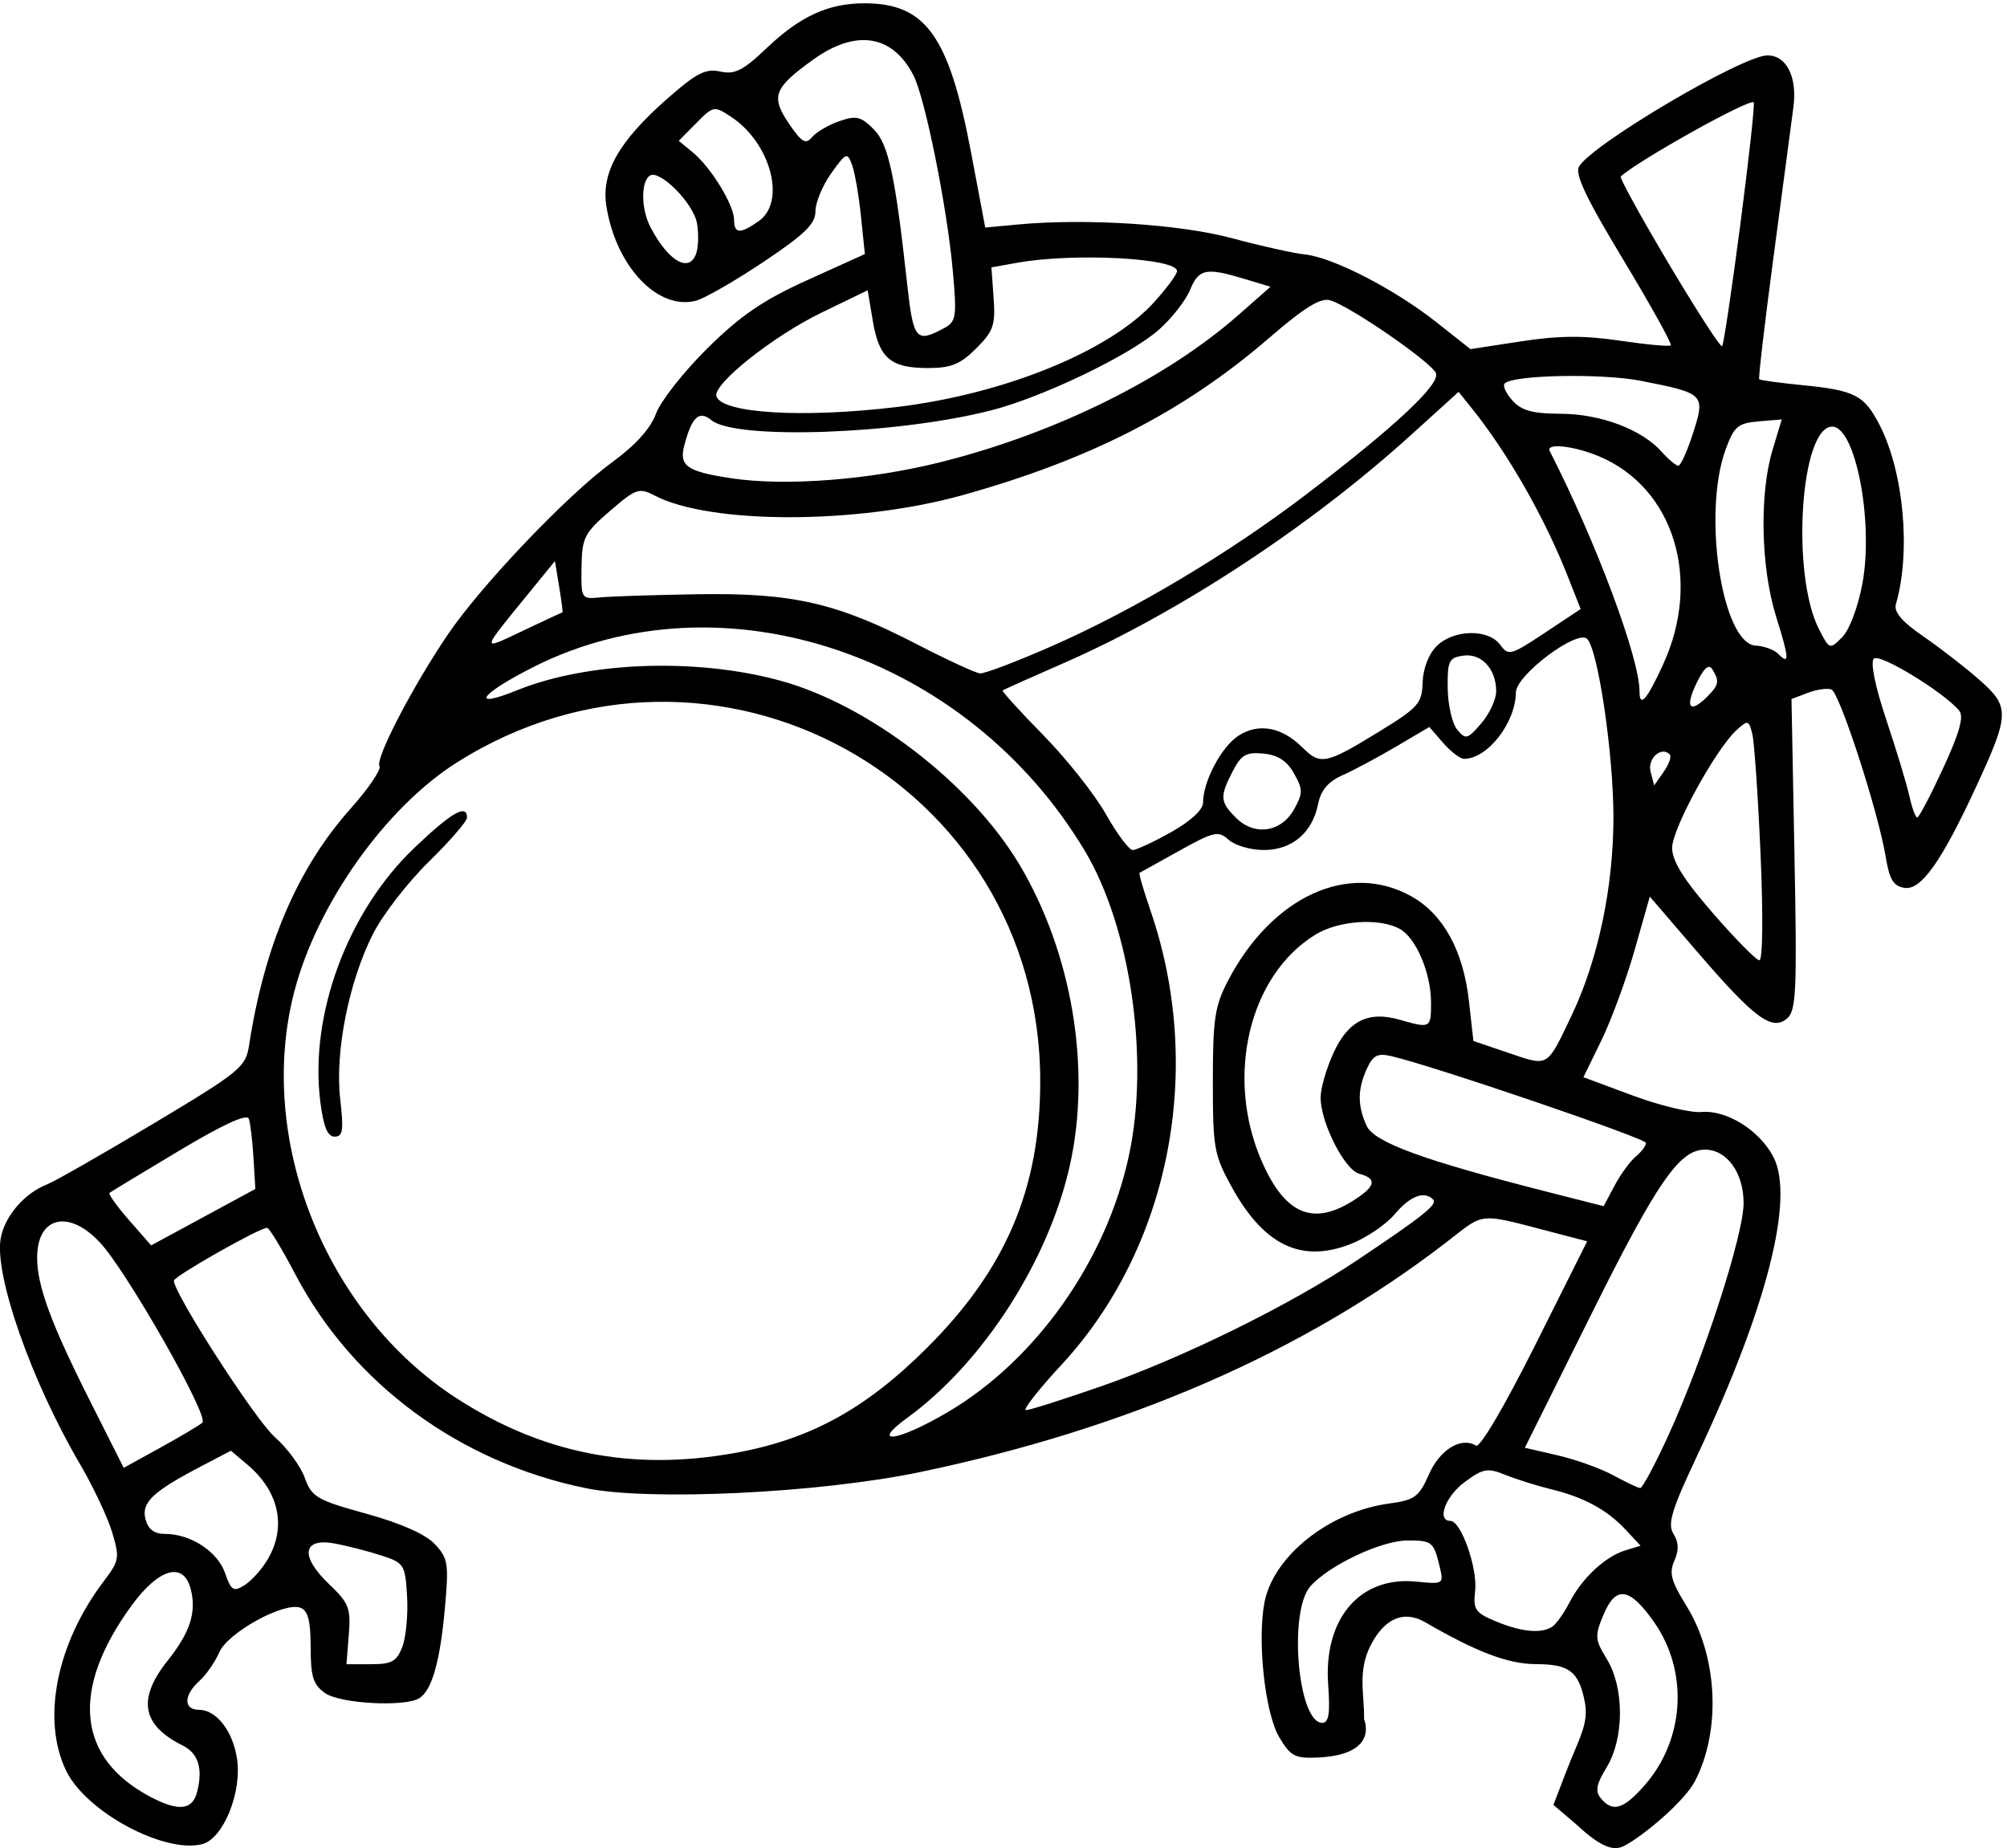 <?xml version="1.0" encoding="UTF-8" standalone="no"?>
<!-- Created with Inkscape (http://www.inkscape.org/) -->

<svg
   xmlns:dc="http://purl.org/dc/elements/1.1/"
   xmlns:cc="http://creativecommons.org/ns#"
   xmlns:rdf="http://www.w3.org/1999/02/22-rdf-syntax-ns#"
   xmlns:svg="http://www.w3.org/2000/svg"
   xmlns="http://www.w3.org/2000/svg"
   xmlns:sodipodi="http://sodipodi.sourceforge.net/DTD/sodipodi-0.dtd"
   xmlns:inkscape="http://www.inkscape.org/namespaces/inkscape"
   width="139"
   height="128"
   viewBox="0 0 139 128"
   id="svg2"
   version="1.1"
   inkscape:version="0.91 r"
   sodipodi:docname="footer_ponorka.svg">
  <defs
     id="defs4" />
  <sodipodi:namedview
     id="base"
     pagecolor="#ffffff"
     bordercolor="#666666"
     borderopacity="1.0"
     inkscape:pageopacity="0.0"
     inkscape:pageshadow="2"
     inkscape:zoom="0.98994949"
     inkscape:cx="-303.18139"
     inkscape:cy="61.379628"
     inkscape:document-units="px"
     inkscape:current-layer="layer1"
     showgrid="false"
     fit-margin-top="0"
     fit-margin-left="0"
     fit-margin-right="0"
     fit-margin-bottom="0"
     inkscape:window-width="1865"
     inkscape:window-height="1056"
     inkscape:window-x="55"
     inkscape:window-y="24"
     inkscape:window-maximized="1"
     units="px" />
  <g
     inkscape:label="Vrstva 1"
     inkscape:groupmode="layer"
     id="layer1"
     transform="translate(-248.379,-228.475)">
    <path
       style="fill:#000000"
       d="m 357.551,354.831 -1.587,-1.35 0.863,-2.246 c 0.923,-2.401 1.613,-3.38 1.306,-4.917 -0.416,-2.081 -1.068,-2.581 -3.368,-2.586 -1.924,-0.004 -4.095,-0.824 -7.679,-2.901 -1.471,-0.852 -2.804,-0.29 -3.775,1.59 -0.939,1.82 -0.419,3.472 -0.46,5.136 0,0 1.109,2.457 -3.227,2.644 -1.569,0.068 -1.877,-0.098 -2.657,-1.426 -0.976,-1.661 -1.519,-6.622 -1.018,-9.294 0.603,-3.215 4.466,-6.3 8.599,-6.866 1.82,-0.249 2.104,-0.456 2.801,-2.036 0.756,-1.714 2.234,-2.611 3.258,-1.978 0.269,0.166 1.986,-2.751 4.08,-6.934 l 3.616,-7.221 -1.912,-0.497 c -5.832,-1.517 -5.054,-1.577 -7.898,0.609 -9.845,7.569 -22.008,12.871 -36.419,15.877 -6.932,1.446 -18.674,2.013 -23.096,1.114 -8.745,-1.776 -16.156,-7.223 -20.137,-14.8 -0.936,-1.781 -1.818,-3.238 -1.961,-3.238 -0.533,0 -6.458,3.36 -6.458,3.662 0,0.897 5.651,9.657 6.985,10.828 0.853,0.749 1.788,2.018 2.078,2.821 0.486,1.343 0.828,1.543 4.263,2.491 2.387,0.659 4.098,1.417 4.741,2.102 0.926,0.986 0.982,1.345 0.696,4.497 -0.331,3.651 -0.894,5.624 -1.762,6.176 -0.985,0.626 -5.476,0.387 -6.525,-0.348 -0.828,-0.58 -1.003,-1.131 -1.003,-3.172 0,-1.825 -0.184,-2.54 -0.706,-2.741 -1.124,-0.431 -5.035,1.715 -5.624,3.086 -0.285,0.664 -0.906,1.559 -1.38,1.987 -1.094,0.99 -1.108,1.993 -0.029,1.993 1.192,0 2.322,1.431 2.63,3.332 0.381,2.347 -0.935,5.605 -2.413,5.976 -2.64,0.663 -8.038,-2.249 -9.407,-5.074 -1.726,-3.56 -0.679,-8.824 2.618,-13.163 1.058,-1.393 1.093,-1.605 0.556,-3.383 -0.315,-1.044 -1.315,-3.162 -2.222,-4.708 -3.367,-5.737 -5.96,-13.134 -5.487,-15.651 0.29,-1.544 1.651,-3.114 3.233,-3.729 0.517,-0.201 3.816,-2.087 7.329,-4.19 6.006,-3.596 6.403,-3.92 6.633,-5.413 1.069,-6.945 3.362,-12.291 7.043,-16.421 1.237,-1.388 2.133,-2.711 1.991,-2.94 -0.309,-0.5 2.311,-5.539 4.74,-9.116 2.329,-3.429 8.278,-9.668 11.355,-11.908 1.632,-1.188 2.677,-2.344 3.058,-3.383 0.318,-0.868 1.918,-2.902 3.555,-4.519 2.314,-2.286 3.86,-3.34 6.944,-4.737 l 3.967,-1.796 -0.272,-2.625 c -0.149,-1.443 -0.428,-3.047 -0.619,-3.563 -0.326,-0.882 -0.412,-0.847 -1.44,0.595 -0.601,0.843 -1.093,2.028 -1.093,2.633 0,0.873 -0.744,1.597 -3.609,3.511 -1.985,1.326 -4.087,2.533 -4.672,2.683 -2.644,0.676 -5.528,-2.366 -6.195,-6.535 -0.373,-2.335 0.833,-4.477 4.192,-7.44 2.038,-1.797 2.672,-2.124 3.688,-1.901 1.01,0.222 1.576,-0.062 3.199,-1.606 2.341,-2.227 4.282,-3.119 6.788,-3.119 4.251,0 5.858,2.246 7.384,10.318 l 0.985,5.213 2.24,-0.21 c 4.721,-0.442 11.24,-0.024 14.871,0.953 1.985,0.534 4.255,1.04 5.046,1.123 1.933,0.205 6.203,2.407 9.089,4.689 l 2.359,1.864 3.517,-0.538 c 2.627,-0.402 4.361,-0.413 6.851,-0.044 1.833,0.272 3.412,0.416 3.508,0.32 0.096,-0.096 -1.39,-2.771 -3.302,-5.943 -2.602,-4.317 -3.368,-5.942 -3.044,-6.457 1.001,-1.594 11.332,-7.68 13.037,-7.68 1.326,0 2.073,1.485 1.8,3.581 -0.147,1.132 -0.768,5.809 -1.379,10.393 -0.611,4.584 -1.056,8.39 -0.989,8.457 0.067,0.067 1.425,0.252 3.018,0.411 3.638,0.363 4.265,0.691 5.339,2.798 1.658,3.249 2.155,8.776 1.112,12.356 -0.161,0.552 0.399,1.211 1.917,2.256 1.179,0.812 2.934,2.175 3.901,3.03 2.075,1.836 2.057,2.353 -0.262,7.365 -2.396,5.179 -3.806,7.176 -4.951,7.011 -0.778,-0.112 -1.05,-0.561 -1.318,-2.171 -0.523,-3.142 -3.189,-11.353 -3.757,-11.571 -0.279,-0.107 -1.016,-10e-4 -1.636,0.234 l -1.128,0.429 0.206,10.764 c 0.183,9.543 0.123,10.833 -0.526,11.372 -1.047,0.869 -2.264,-0.041 -6.227,-4.654 l -3.266,-3.801 -1.047,3.689 c -0.576,2.029 -1.61,4.843 -2.298,6.255 l -1.251,2.566 3.406,1.266 c 1.873,0.696 4.015,1.211 4.759,1.144 1.753,-0.158 4.038,1.27 4.996,3.123 1.475,2.852 -0.46,10.445 -5.25,20.606 -1.814,3.848 -2.105,4.801 -1.675,5.489 0.367,0.587 0.384,1.138 0.06,1.865 -0.375,0.841 -0.222,1.415 0.83,3.108 2.173,3.496 2.427,8.617 0.601,12.147 -0.73,1.412 -3.546,3.762 -4.839,4.456 -0.597,0.32 -1.341,0.453 -3.383,-1.455 z m -95.516,-2.262 c 0.406,-1.617 0.079,-2.661 -1.002,-3.2 -2.834,-1.413 -3.157,-3.219 -1.049,-5.871 1.565,-1.969 2.012,-3.344 1.609,-4.949 -0.485,-1.934 -2.184,-1.483 -4.065,1.079 -4.307,5.868 -3.835,10.635 1.319,13.322 1.924,1.003 2.869,0.89 3.188,-0.381 z m 100.247,-0.448 c 2.786,-3.173 3.055,-7.884 0.647,-11.311 -1.689,-2.403 -2.643,-2.54 -3.494,-0.503 -0.618,1.479 -0.6,1.714 0.232,3.08 1.216,1.994 1.207,5.489 -0.019,7.499 -0.717,1.176 -0.804,1.649 -0.394,2.143 0.818,0.986 1.562,0.763 3.028,-0.907 z m -21.917,-6.959 c -0.331,-4.582 2.198,-7.542 6.105,-7.145 1.867,0.19 1.905,0.167 1.629,-0.99 -0.422,-1.771 -0.531,-1.861 -2.229,-1.861 -1.803,0 -5.403,1.692 -6.725,3.16 -1.548,1.718 -0.887,9.471 0.807,9.471 0.457,0 0.558,-0.64 0.413,-2.634 z m -64.119,-2.637 c 0.253,-0.666 0.401,-2.24 0.327,-3.496 -0.128,-2.184 -0.205,-2.308 -1.762,-2.816 -0.896,-0.292 -2.349,-0.667 -3.229,-0.832 -2.26,-0.424 -2.448,0.874 -0.408,2.814 1.37,1.303 1.509,1.659 1.363,3.496 l -0.163,2.046 1.706,0 c 1.436,0 1.779,-0.192 2.167,-1.212 z m 79.639,-1.389 c 0.276,-0.182 0.814,-0.94 1.198,-1.685 0.863,-1.676 2.475,-3.177 3.866,-3.6 l 1.054,-0.32 -1.054,-1.128 c -1.282,-1.373 -2.874,-2.232 -5.179,-2.794 -0.956,-0.233 -2.364,-0.677 -3.129,-0.985 -1.243,-0.502 -1.541,-0.449 -2.819,0.496 -1.344,0.994 -1.965,2.692 -0.985,2.692 0.73,0 1.884,3.272 1.707,4.838 -0.147,1.301 0.004,1.525 1.436,2.12 1.777,0.739 3.148,0.867 3.905,0.366 z m -88.972,-4.65 c 1.328,-2.248 0.803,-4.71 -1.4,-6.571 l -1.142,-0.964 -2.086,1.092 c -3.345,1.75 -4.133,2.503 -3.828,3.656 0.185,0.701 0.608,1.015 1.366,1.015 1.762,0 3.623,1.216 4.143,2.708 0.425,1.22 0.584,1.319 1.35,0.84 0.477,-0.298 1.196,-1.097 1.597,-1.776 z m 97.01,-8.589 c 2.441,-5.339 5.205,-13.865 5.213,-16.077 0.007,-2.113 -1.149,-3.722 -2.675,-3.722 -1.765,0 -3.302,2.222 -7.841,11.339 l -4.634,9.309 2.278,0.526 c 1.253,0.289 2.988,0.913 3.857,1.386 0.868,0.473 1.703,0.869 1.854,0.879 0.152,0.011 1.028,-1.628 1.948,-3.641 z m -101.526,-0.89 c 0.488,-0.425 -5.228,-10.476 -7.097,-12.48 -2.164,-2.319 -4.349,-1.792 -4.349,1.049 0,1.966 0.964,4.575 3.683,9.97 l 2.314,4.59 2.528,-1.393 c 1.39,-0.766 2.705,-1.547 2.921,-1.736 z m 36.831,2.109 c 5.221,-0.932 9.065,-3.027 13.32,-7.258 5.493,-5.463 7.875,-11.059 7.875,-18.496 0,-20.836 -22.678,-33.247 -40.375,-22.096 -4.952,3.12 -9.702,9.804 -11.284,15.875 -2.663,10.223 2.142,22.286 11.218,28.164 5.931,3.841 12.16,5.075 19.246,3.81 z m -28.668,-24.362 c -0.752,-6.019 1.894,-13.149 6.516,-17.557 2.579,-2.46 3.648,-3.074 3.648,-2.093 0,0.254 -1.19,1.627 -2.644,3.05 -1.454,1.423 -3.196,3.676 -3.87,5.007 -1.677,3.309 -2.644,8.191 -2.268,11.443 0.25,2.156 0.184,2.594 -0.388,2.594 -0.495,0 -0.774,-0.687 -0.994,-2.443 z m 43.496,21.502 c 6.113,-3.615 10.97,-10.518 12.52,-17.793 1.42,-6.667 0.101,-15.758 -3.053,-21.039 -8.156,-13.657 -25.164,-19.333 -38.206,-12.749 -3.704,1.87 -4.456,2.952 -1.114,1.602 4.891,-1.975 12.349,-2.251 18.175,-0.673 6.141,1.663 13.26,7.132 16.61,12.759 3.639,6.112 4.981,14.111 3.492,20.805 -1.474,6.625 -6.023,13.695 -11.26,17.501 -2.668,1.939 -0.642,1.644 2.836,-0.413 z m 10.496,-1.735 c 5.725,-1.989 13.194,-5.666 17.861,-8.792 4.621,-3.096 5.554,-3.845 5.212,-4.187 -0.612,-0.612 -1.594,-0.229 -2.658,1.035 -0.611,0.727 -2.01,1.664 -3.109,2.084 -3.379,1.291 -5.94,0.054 -8.15,-3.935 -1.247,-2.251 -1.33,-2.713 -1.33,-7.364 0,-4.339 0.134,-5.217 1.064,-6.992 3.046,-5.813 8.361,-8.246 12.694,-5.811 2.202,1.237 3.587,3.757 3.976,7.232 l 0.311,2.781 2.454,0.833 c 2.774,0.942 2.616,1.037 4.346,-2.594 1.836,-3.851 2.899,-8.89 2.899,-13.741 0,-4.368 -1.06,-11.562 -1.817,-12.341 -0.673,-0.691 -4.924,2.495 -4.938,3.701 -0.024,2.115 -1.966,4.602 -3.594,4.602 -0.266,0 -0.915,-0.496 -1.443,-1.103 l -0.959,-1.103 -2.309,1.361 c -1.27,0.749 -2.941,1.642 -3.715,1.986 -0.985,0.438 -1.487,1.032 -1.678,1.983 -0.399,1.997 -1.807,3.191 -3.76,3.191 -0.911,0 -2.007,-0.318 -2.436,-0.706 -0.714,-0.646 -1.004,-0.582 -3.419,0.756 -1.451,0.804 -2.69,1.494 -2.753,1.534 -0.063,0.04 0.276,1.207 0.753,2.593 3.776,10.975 1.355,23.359 -6.152,31.467 -1.605,1.733 -2.715,3.151 -2.468,3.151 0.247,0 2.55,-0.73 5.117,-1.622 z m -58.617,-15.85 c -0.071,-1.183 -0.216,-2.404 -0.323,-2.712 -0.128,-0.369 -1.781,0.389 -4.833,2.217 -2.552,1.528 -4.719,2.84 -4.815,2.917 -0.097,0.077 0.512,0.926 1.353,1.888 l 1.529,1.749 3.609,-1.954 3.609,-1.954 z m 76.029,3.041 c 1.685,-1.027 1.851,-1.604 0.56,-1.941 -1.019,-0.267 -2.683,-3.542 -2.683,-5.282 0,-0.62 0.392,-1.992 0.872,-3.048 1.026,-2.261 2.416,-2.969 4.601,-2.342 2.138,0.613 2.176,0.593 2.176,-1.165 0,-2.079 -1.041,-4.523 -2.188,-5.137 -1.426,-0.763 -4.212,-0.57 -5.806,0.402 -4.622,2.818 -6.291,9.877 -3.72,15.73 1.577,3.59 3.469,4.441 6.188,2.784 z m 19.706,-3.137 c 0.389,-0.323 0.707,-0.747 0.707,-0.942 0,-0.317 -14.723,-5.336 -17.638,-6.012 -0.952,-0.221 -1.27,-0.058 -1.692,0.868 -0.652,1.431 -0.658,2.556 -0.022,3.952 0.524,1.15 3.926,2.394 12.558,4.59 l 3.861,0.982 0.759,-1.426 c 0.417,-0.784 1.077,-1.69 1.466,-2.013 z m 8.643,-20.889 c -0.174,-4.032 -0.432,-7.797 -0.572,-8.367 -0.239,-0.974 -0.304,-0.991 -1.081,-0.288 -1.446,1.308 -4.478,6.846 -4.474,8.169 0.003,0.913 0.802,2.193 2.819,4.514 1.548,1.782 2.998,3.253 3.22,3.271 0.236,0.018 0.272,-3.03 0.088,-7.299 z m -40.822,-1.579 c 1.353,-0.76 2.209,-1.552 2.209,-2.045 7.1e-4,-1.464 1.261,-3.851 2.441,-4.624 1.395,-0.914 3.018,-0.617 4.448,0.813 1.235,1.235 1.626,1.154 5.316,-1.112 2.707,-1.662 2.961,-1.949 3.002,-3.402 0.027,-0.948 0.416,-1.957 0.965,-2.507 1.168,-1.168 3.584,-1.222 4.407,-0.097 0.569,0.779 0.736,0.734 3.087,-0.827 l 2.485,-1.65 -0.898,-2.278 c -1.612,-4.089 -4.157,-8.538 -6.676,-11.671 l -0.878,-1.092 -3.331,3.017 c -6.967,6.31 -16.08,12.294 -23.995,15.757 -2.273,0.994 -4.188,1.851 -4.255,1.905 -0.068,0.053 1.199,1.445 2.815,3.094 1.616,1.648 3.569,4.114 4.339,5.478 0.77,1.365 1.605,2.481 1.855,2.481 0.25,0 1.448,-0.558 2.663,-1.241 z m 8.511,-1.579 c 0.62,-1.114 0.62,-1.367 1.5e-4,-2.481 -0.487,-0.874 -1.112,-1.282 -2.117,-1.38 -1.196,-0.117 -1.54,0.08 -2.129,1.218 -0.912,1.764 -0.887,2.119 0.228,3.234 1.275,1.275 3.131,1.002 4.018,-0.591 z m 44.958,-2.852 c 1.124,-2.432 1.445,-3.576 1.115,-3.974 -1.07,-1.289 -5.521,-4.006 -5.916,-3.611 -0.254,0.254 0.083,1.911 0.865,4.252 0.704,2.11 1.425,4.491 1.6,5.292 0.176,0.801 0.418,1.456 0.539,1.456 0.121,0 0.929,-1.537 1.797,-3.416 z m -18.939,-0.955 c -0.588,-0.588 -1.563,0.297 -1.326,1.203 l 0.248,0.948 0.665,-0.95 c 0.366,-0.522 0.552,-1.063 0.413,-1.202 z m -12.02,-4.365 c 0,-1.549 -1.016,-2.651 -2.281,-2.472 -0.994,0.14 -1.1,0.363 -1.077,2.26 0.014,1.158 0.311,2.448 0.659,2.867 0.585,0.705 0.711,0.672 1.666,-0.438 0.568,-0.66 1.033,-1.658 1.033,-2.217 z m 14.629,0.358 c 0.799,-0.799 0.849,-1.079 0.336,-1.887 -0.248,-0.391 -0.593,-0.076 -1.114,1.015 -0.792,1.66 -0.423,2.073 0.778,0.872 z m -3.061,-2.237 c 2.694,-5.884 0.73,-12.235 -4.454,-14.401 -1.752,-0.732 -3.702,-0.938 -3.406,-0.36 3.19,6.231 6.218,14.328 6.218,16.629 0,1.191 0.506,0.616 1.643,-1.868 z m -42.319,-1.263 c 5.718,-2.516 12.272,-6.431 17.67,-10.554 6.123,-4.677 9.207,-7.563 8.909,-8.338 -0.286,-0.746 -5.974,-4.665 -7.331,-5.051 -0.664,-0.189 -1.781,0.502 -4.234,2.62 -5.905,5.1 -12.453,8.449 -21.318,10.904 -7.213,1.997 -17.366,2.003 -21.204,0.011 -1.104,-0.573 -1.305,-0.504 -3.117,1.056 -1.78,1.533 -1.94,1.849 -1.971,3.893 -0.033,2.206 -0.022,2.223 1.32,2.093 0.744,-0.072 3.789,-0.17 6.767,-0.217 6.522,-0.103 9.589,0.597 15.112,3.45 2.109,1.089 4.088,2.004 4.397,2.033 0.309,0.029 2.559,-0.826 5,-1.9 z m 50.132,-2.054 c -1.053,-3.383 -1.161,-8.464 -0.244,-11.51 l 0.64,-2.127 -1.612,0.138 c -1.424,0.122 -1.69,0.348 -2.274,1.942 -1.629,4.444 -0.243,13.467 2.086,13.586 0.567,0.029 1.258,0.279 1.535,0.556 0.821,0.821 0.8,0.405 -0.131,-2.586 z m -84.049,-0.273 c 0.036,-0.004 -0.067,-0.804 -0.228,-1.779 l -0.293,-1.773 -1.814,2.224 c -3.364,4.125 -3.344,3.998 -0.41,2.606 1.474,-0.699 2.71,-1.275 2.745,-1.278 z m 90.029,-1.981 c 0.795,-4.274 -0.473,-10.882 -2.088,-10.882 -2.211,0 -2.87,10.254 -0.904,14.057 0.714,1.381 0.733,1.387 1.594,0.527 0.496,-0.496 1.098,-2.09 1.397,-3.701 z m -63.83,-8.425 c 7.977,-2.004 15.603,-5.777 20.638,-10.208 l 2.202,-1.938 -1.771,-0.534 c -2.705,-0.816 -3.192,-0.72 -3.801,0.752 -0.309,0.745 -1.286,1.992 -2.172,2.769 -2.014,1.768 -8.012,4.652 -11.587,5.57 -6.513,1.673 -17.729,2.066 -19.399,0.68 -0.84,-0.697 -1.344,-0.231 -1.864,1.726 -0.386,1.449 0.156,1.833 3.247,2.301 3.739,0.567 9.601,0.115 14.507,-1.118 z m 52.104,-2.011 c 0.861,-2.692 0.8,-2.753 -3.603,-3.619 -2.7,-0.531 -8.848,-0.414 -9.442,0.179 -0.155,0.155 0.087,0.689 0.537,1.187 0.631,0.698 1.398,0.907 3.343,0.915 2.764,0.011 5.614,1.084 6.992,2.633 0.473,0.531 0.992,0.966 1.154,0.966 0.162,0 0.62,-1.017 1.018,-2.261 z m -55.124,-1.809 c 7.445,-0.898 14.742,-3.875 17.803,-7.263 0.87,-0.964 1.583,-1.929 1.583,-2.145 0,-0.906 -7.136,-1.283 -11.052,-0.583 l -1.804,0.322 0.153,2.127 c 0.134,1.868 -0.012,2.293 -1.206,3.486 -1.098,1.098 -1.739,1.359 -3.337,1.359 -2.594,0 -3.39,-0.678 -3.823,-3.256 l -0.358,-2.128 -3.18,1.54 c -3.373,1.634 -7.571,4.974 -7.294,5.804 0.396,1.187 6.035,1.518 12.516,0.737 z m 58.402,-12.67 c 0.593,-4.552 1.009,-8.346 0.924,-8.431 -0.281,-0.281 -7.94,3.989 -9.212,5.136 -0.095,0.086 1.404,2.809 3.331,6.05 1.927,3.242 3.588,5.81 3.691,5.707 0.103,-0.103 0.672,-3.911 1.265,-8.463 z m -55.168,7.22 c 0.86,-0.46 0.907,-0.759 0.625,-3.947 -0.389,-4.399 -1.922,-12.013 -2.735,-13.584 -1.453,-2.809 -3.983,-3.202 -6.94,-1.076 -2.722,1.957 -2.95,2.555 -1.683,4.422 0.888,1.309 1.166,1.474 1.601,0.951 0.289,-0.348 1.138,-0.847 1.885,-1.107 1.175,-0.41 1.5,-0.334 2.391,0.557 1.021,1.021 1.486,3.171 2.312,10.674 0.431,3.917 0.616,4.143 2.544,3.111 z m -17.111,-5.322 c 0.123,-0.472 0.127,-1.366 0.008,-1.988 -0.262,-1.368 -2.567,-3.688 -3.248,-3.267 -0.636,0.393 -0.624,2.299 0.021,3.548 1.278,2.473 2.806,3.284 3.219,1.707 z m 4.292,-2.1 c 1.922,-1.346 0.829,-5.426 -1.939,-7.24 -1.15,-0.753 -1.211,-0.742 -2.39,0.453 l -1.21,1.226 0.98,0.807 c 1.254,1.032 2.851,3.645 2.853,4.667 0.003,0.974 0.41,0.994 1.706,0.087 z"
       id="path4217"
       inkscape:connector-curvature="0"
       sodipodi:nodetypes="ccssssssssssssscsssssssssssssssssssssssssssssscssssscsssssssssssscsssscsscssssscsssssssssccssscsscsssssssssccssssssscsssssccssssssssssssscsscsscssssssscsscssssssscsscsscssssscssssssssssssssssssssssssssssssssssssscssssssscsssssscssssscscscccssssssssssscssssscsccssscscsscssscssscsscsscssssssssssssssssssscsssscsssssssssssscssssssssssscccsscssssscscsscssssssscsssssssssssssssssssscsssscsssscsscsssssssssssccscccssscscs" />
  </g>
</svg>

